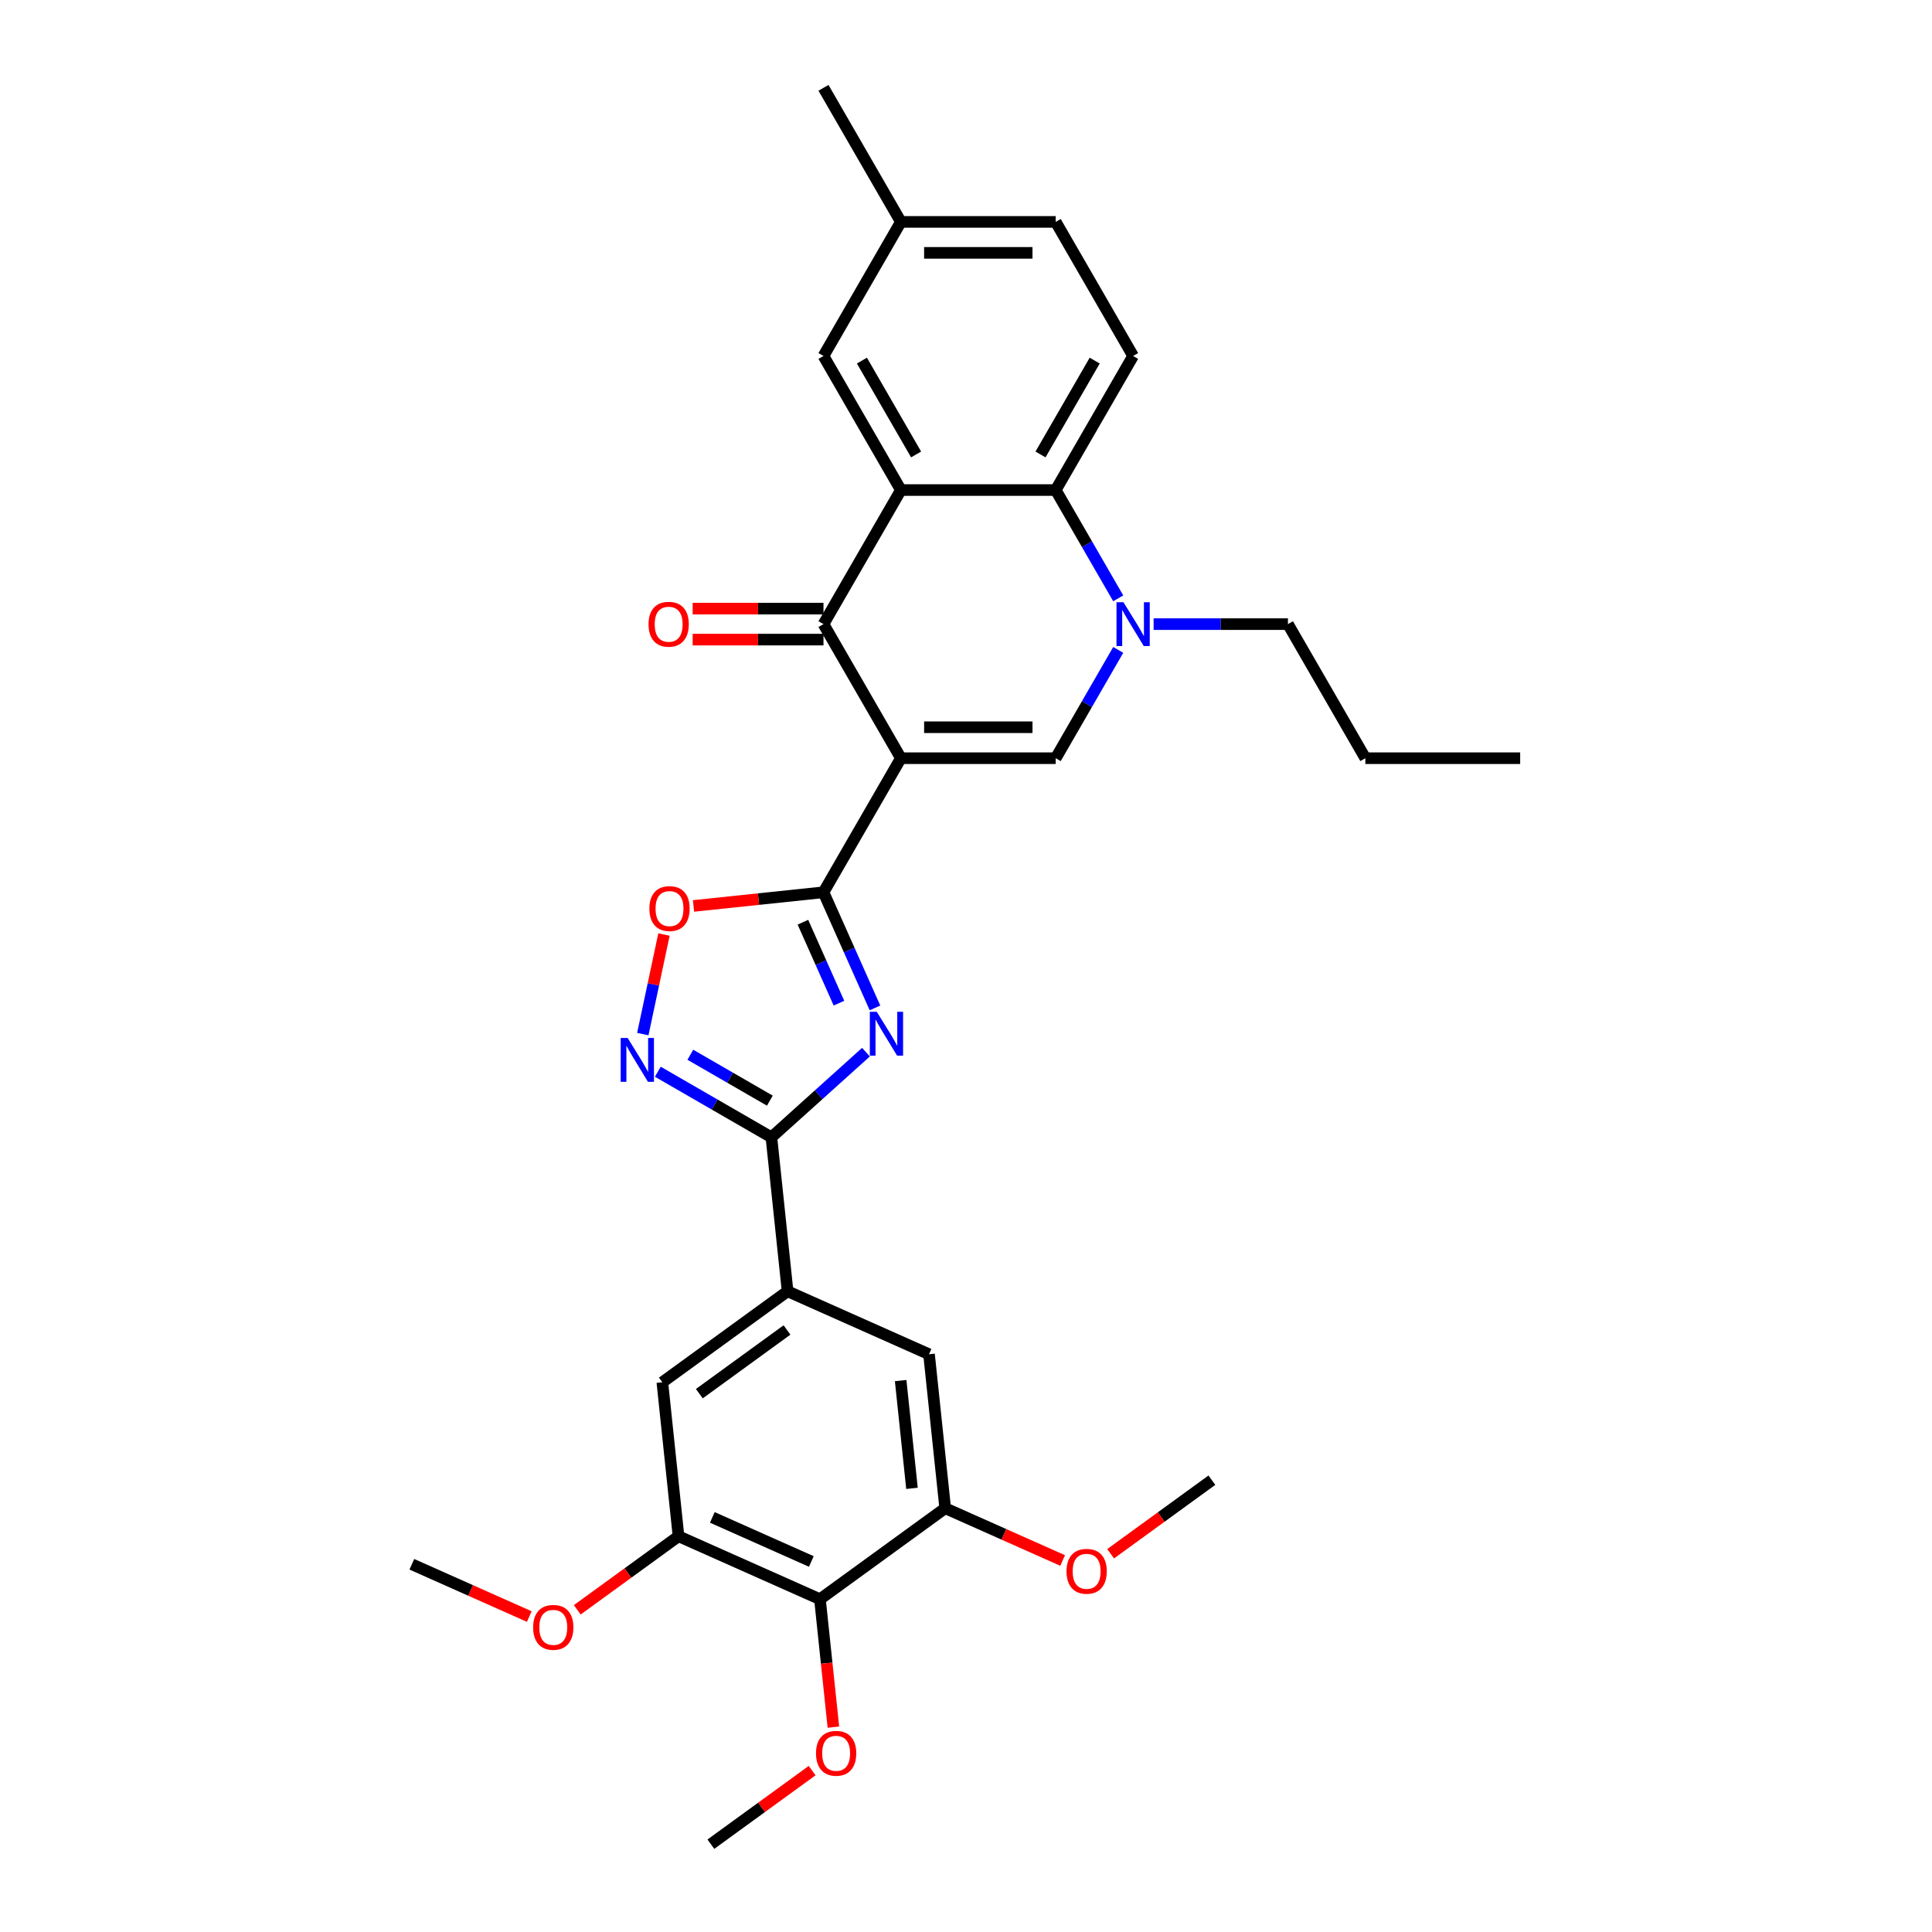 <?xml version='1.0' encoding='iso-8859-1'?>
<svg version='1.1' baseProfile='full'
              xmlns='http://www.w3.org/2000/svg'
                      xmlns:rdkit='http://www.rdkit.org/xml'
                      xmlns:xlink='http://www.w3.org/1999/xlink'
                  xml:space='preserve'
width='1000px' height='1000px' viewBox='0 0 1000 1000'>
<!-- END OF HEADER -->
<rect style='opacity:1.0;fill:#FFFFFF;stroke:none' width='1000' height='1000' x='0' y='0'> </rect>
<path class='bond-0' d='M 466.301,392.443 L 426.234,461.841' style='fill:none;fill-rule:evenodd;stroke:#000000;stroke-width:6px;stroke-linecap:butt;stroke-linejoin:miter;stroke-opacity:1' />
<path class='bond-2' d='M 466.301,392.443 L 426.234,323.045' style='fill:none;fill-rule:evenodd;stroke:#000000;stroke-width:6px;stroke-linecap:butt;stroke-linejoin:miter;stroke-opacity:1' />
<path class='bond-4' d='M 466.301,392.443 L 546.435,392.443' style='fill:none;fill-rule:evenodd;stroke:#000000;stroke-width:6px;stroke-linecap:butt;stroke-linejoin:miter;stroke-opacity:1' />
<path class='bond-4' d='M 478.321,376.416 L 534.415,376.416' style='fill:none;fill-rule:evenodd;stroke:#000000;stroke-width:6px;stroke-linecap:butt;stroke-linejoin:miter;stroke-opacity:1' />
<path class='bond-1' d='M 426.234,461.841 L 439.559,491.768' style='fill:none;fill-rule:evenodd;stroke:#000000;stroke-width:6px;stroke-linecap:butt;stroke-linejoin:miter;stroke-opacity:1' />
<path class='bond-1' d='M 439.559,491.768 L 452.884,521.696' style='fill:none;fill-rule:evenodd;stroke:#0000FF;stroke-width:6px;stroke-linecap:butt;stroke-linejoin:miter;stroke-opacity:1' />
<path class='bond-1' d='M 415.591,477.338 L 424.918,498.287' style='fill:none;fill-rule:evenodd;stroke:#000000;stroke-width:6px;stroke-linecap:butt;stroke-linejoin:miter;stroke-opacity:1' />
<path class='bond-1' d='M 424.918,498.287 L 434.245,519.236' style='fill:none;fill-rule:evenodd;stroke:#0000FF;stroke-width:6px;stroke-linecap:butt;stroke-linejoin:miter;stroke-opacity:1' />
<path class='bond-9' d='M 426.234,461.841 L 392.597,465.376' style='fill:none;fill-rule:evenodd;stroke:#000000;stroke-width:6px;stroke-linecap:butt;stroke-linejoin:miter;stroke-opacity:1' />
<path class='bond-9' d='M 392.597,465.376 L 358.96,468.911' style='fill:none;fill-rule:evenodd;stroke:#FF0000;stroke-width:6px;stroke-linecap:butt;stroke-linejoin:miter;stroke-opacity:1' />
<path class='bond-5' d='M 448.218,544.599 L 423.747,566.633' style='fill:none;fill-rule:evenodd;stroke:#0000FF;stroke-width:6px;stroke-linecap:butt;stroke-linejoin:miter;stroke-opacity:1' />
<path class='bond-5' d='M 423.747,566.633 L 399.277,588.666' style='fill:none;fill-rule:evenodd;stroke:#000000;stroke-width:6px;stroke-linecap:butt;stroke-linejoin:miter;stroke-opacity:1' />
<path class='bond-3' d='M 426.234,323.045 L 466.301,253.648' style='fill:none;fill-rule:evenodd;stroke:#000000;stroke-width:6px;stroke-linecap:butt;stroke-linejoin:miter;stroke-opacity:1' />
<path class='bond-18' d='M 426.234,315.032 L 392.378,315.032' style='fill:none;fill-rule:evenodd;stroke:#000000;stroke-width:6px;stroke-linecap:butt;stroke-linejoin:miter;stroke-opacity:1' />
<path class='bond-18' d='M 392.378,315.032 L 358.521,315.032' style='fill:none;fill-rule:evenodd;stroke:#FF0000;stroke-width:6px;stroke-linecap:butt;stroke-linejoin:miter;stroke-opacity:1' />
<path class='bond-18' d='M 426.234,331.059 L 392.378,331.059' style='fill:none;fill-rule:evenodd;stroke:#000000;stroke-width:6px;stroke-linecap:butt;stroke-linejoin:miter;stroke-opacity:1' />
<path class='bond-18' d='M 392.378,331.059 L 358.521,331.059' style='fill:none;fill-rule:evenodd;stroke:#FF0000;stroke-width:6px;stroke-linecap:butt;stroke-linejoin:miter;stroke-opacity:1' />
<path class='bond-17' d='M 466.301,253.648 L 426.234,184.25' style='fill:none;fill-rule:evenodd;stroke:#000000;stroke-width:6px;stroke-linecap:butt;stroke-linejoin:miter;stroke-opacity:1' />
<path class='bond-17' d='M 474.171,235.225 L 446.124,186.646' style='fill:none;fill-rule:evenodd;stroke:#000000;stroke-width:6px;stroke-linecap:butt;stroke-linejoin:miter;stroke-opacity:1' />
<path class='bond-31' d='M 466.301,253.648 L 546.435,253.648' style='fill:none;fill-rule:evenodd;stroke:#000000;stroke-width:6px;stroke-linecap:butt;stroke-linejoin:miter;stroke-opacity:1' />
<path class='bond-6' d='M 546.435,392.443 L 562.614,364.419' style='fill:none;fill-rule:evenodd;stroke:#000000;stroke-width:6px;stroke-linecap:butt;stroke-linejoin:miter;stroke-opacity:1' />
<path class='bond-6' d='M 562.614,364.419 L 578.794,336.395' style='fill:none;fill-rule:evenodd;stroke:#0000FF;stroke-width:6px;stroke-linecap:butt;stroke-linejoin:miter;stroke-opacity:1' />
<path class='bond-10' d='M 399.277,588.666 L 407.653,668.361' style='fill:none;fill-rule:evenodd;stroke:#000000;stroke-width:6px;stroke-linecap:butt;stroke-linejoin:miter;stroke-opacity:1' />
<path class='bond-32' d='M 399.277,588.666 L 369.883,571.695' style='fill:none;fill-rule:evenodd;stroke:#000000;stroke-width:6px;stroke-linecap:butt;stroke-linejoin:miter;stroke-opacity:1' />
<path class='bond-32' d='M 369.883,571.695 L 340.489,554.725' style='fill:none;fill-rule:evenodd;stroke:#0000FF;stroke-width:6px;stroke-linecap:butt;stroke-linejoin:miter;stroke-opacity:1' />
<path class='bond-32' d='M 398.472,569.695 L 377.896,557.816' style='fill:none;fill-rule:evenodd;stroke:#000000;stroke-width:6px;stroke-linecap:butt;stroke-linejoin:miter;stroke-opacity:1' />
<path class='bond-32' d='M 377.896,557.816 L 357.32,545.936' style='fill:none;fill-rule:evenodd;stroke:#0000FF;stroke-width:6px;stroke-linecap:butt;stroke-linejoin:miter;stroke-opacity:1' />
<path class='bond-8' d='M 578.794,309.695 L 562.614,281.671' style='fill:none;fill-rule:evenodd;stroke:#0000FF;stroke-width:6px;stroke-linecap:butt;stroke-linejoin:miter;stroke-opacity:1' />
<path class='bond-8' d='M 562.614,281.671 L 546.435,253.648' style='fill:none;fill-rule:evenodd;stroke:#000000;stroke-width:6px;stroke-linecap:butt;stroke-linejoin:miter;stroke-opacity:1' />
<path class='bond-22' d='M 597.111,323.045 L 631.873,323.045' style='fill:none;fill-rule:evenodd;stroke:#0000FF;stroke-width:6px;stroke-linecap:butt;stroke-linejoin:miter;stroke-opacity:1' />
<path class='bond-22' d='M 631.873,323.045 L 666.635,323.045' style='fill:none;fill-rule:evenodd;stroke:#000000;stroke-width:6px;stroke-linecap:butt;stroke-linejoin:miter;stroke-opacity:1' />
<path class='bond-7' d='M 332.717,535.249 L 338.195,509.478' style='fill:none;fill-rule:evenodd;stroke:#0000FF;stroke-width:6px;stroke-linecap:butt;stroke-linejoin:miter;stroke-opacity:1' />
<path class='bond-7' d='M 338.195,509.478 L 343.672,483.707' style='fill:none;fill-rule:evenodd;stroke:#FF0000;stroke-width:6px;stroke-linecap:butt;stroke-linejoin:miter;stroke-opacity:1' />
<path class='bond-16' d='M 546.435,253.648 L 586.501,184.25' style='fill:none;fill-rule:evenodd;stroke:#000000;stroke-width:6px;stroke-linecap:butt;stroke-linejoin:miter;stroke-opacity:1' />
<path class='bond-16' d='M 538.565,235.225 L 566.612,186.646' style='fill:none;fill-rule:evenodd;stroke:#000000;stroke-width:6px;stroke-linecap:butt;stroke-linejoin:miter;stroke-opacity:1' />
<path class='bond-14' d='M 407.653,668.361 L 480.859,700.954' style='fill:none;fill-rule:evenodd;stroke:#000000;stroke-width:6px;stroke-linecap:butt;stroke-linejoin:miter;stroke-opacity:1' />
<path class='bond-15' d='M 407.653,668.361 L 342.824,715.462' style='fill:none;fill-rule:evenodd;stroke:#000000;stroke-width:6px;stroke-linecap:butt;stroke-linejoin:miter;stroke-opacity:1' />
<path class='bond-15' d='M 407.349,688.392 L 361.968,721.362' style='fill:none;fill-rule:evenodd;stroke:#000000;stroke-width:6px;stroke-linecap:butt;stroke-linejoin:miter;stroke-opacity:1' />
<path class='bond-11' d='M 424.405,827.75 L 351.2,795.156' style='fill:none;fill-rule:evenodd;stroke:#000000;stroke-width:6px;stroke-linecap:butt;stroke-linejoin:miter;stroke-opacity:1' />
<path class='bond-11' d='M 419.943,808.219 L 368.699,785.404' style='fill:none;fill-rule:evenodd;stroke:#000000;stroke-width:6px;stroke-linecap:butt;stroke-linejoin:miter;stroke-opacity:1' />
<path class='bond-19' d='M 424.405,827.75 L 427.885,860.858' style='fill:none;fill-rule:evenodd;stroke:#000000;stroke-width:6px;stroke-linecap:butt;stroke-linejoin:miter;stroke-opacity:1' />
<path class='bond-19' d='M 427.885,860.858 L 431.365,893.966' style='fill:none;fill-rule:evenodd;stroke:#FF0000;stroke-width:6px;stroke-linecap:butt;stroke-linejoin:miter;stroke-opacity:1' />
<path class='bond-34' d='M 424.405,827.75 L 489.235,780.648' style='fill:none;fill-rule:evenodd;stroke:#000000;stroke-width:6px;stroke-linecap:butt;stroke-linejoin:miter;stroke-opacity:1' />
<path class='bond-12' d='M 489.235,780.648 L 480.859,700.954' style='fill:none;fill-rule:evenodd;stroke:#000000;stroke-width:6px;stroke-linecap:butt;stroke-linejoin:miter;stroke-opacity:1' />
<path class='bond-12' d='M 472.039,770.369 L 466.176,714.583' style='fill:none;fill-rule:evenodd;stroke:#000000;stroke-width:6px;stroke-linecap:butt;stroke-linejoin:miter;stroke-opacity:1' />
<path class='bond-24' d='M 489.235,780.648 L 519.627,794.18' style='fill:none;fill-rule:evenodd;stroke:#000000;stroke-width:6px;stroke-linecap:butt;stroke-linejoin:miter;stroke-opacity:1' />
<path class='bond-24' d='M 519.627,794.18 L 550.02,807.711' style='fill:none;fill-rule:evenodd;stroke:#FF0000;stroke-width:6px;stroke-linecap:butt;stroke-linejoin:miter;stroke-opacity:1' />
<path class='bond-13' d='M 351.2,795.156 L 342.824,715.462' style='fill:none;fill-rule:evenodd;stroke:#000000;stroke-width:6px;stroke-linecap:butt;stroke-linejoin:miter;stroke-opacity:1' />
<path class='bond-23' d='M 351.2,795.156 L 324.995,814.195' style='fill:none;fill-rule:evenodd;stroke:#000000;stroke-width:6px;stroke-linecap:butt;stroke-linejoin:miter;stroke-opacity:1' />
<path class='bond-23' d='M 324.995,814.195 L 298.791,833.234' style='fill:none;fill-rule:evenodd;stroke:#FF0000;stroke-width:6px;stroke-linecap:butt;stroke-linejoin:miter;stroke-opacity:1' />
<path class='bond-21' d='M 586.501,184.25 L 546.435,114.852' style='fill:none;fill-rule:evenodd;stroke:#000000;stroke-width:6px;stroke-linecap:butt;stroke-linejoin:miter;stroke-opacity:1' />
<path class='bond-20' d='M 426.234,184.25 L 466.301,114.852' style='fill:none;fill-rule:evenodd;stroke:#000000;stroke-width:6px;stroke-linecap:butt;stroke-linejoin:miter;stroke-opacity:1' />
<path class='bond-26' d='M 420.361,916.468 L 394.157,935.507' style='fill:none;fill-rule:evenodd;stroke:#FF0000;stroke-width:6px;stroke-linecap:butt;stroke-linejoin:miter;stroke-opacity:1' />
<path class='bond-26' d='M 394.157,935.507 L 367.952,954.545' style='fill:none;fill-rule:evenodd;stroke:#000000;stroke-width:6px;stroke-linecap:butt;stroke-linejoin:miter;stroke-opacity:1' />
<path class='bond-25' d='M 466.301,114.852 L 426.234,45.455' style='fill:none;fill-rule:evenodd;stroke:#000000;stroke-width:6px;stroke-linecap:butt;stroke-linejoin:miter;stroke-opacity:1' />
<path class='bond-33' d='M 466.301,114.852 L 546.435,114.852' style='fill:none;fill-rule:evenodd;stroke:#000000;stroke-width:6px;stroke-linecap:butt;stroke-linejoin:miter;stroke-opacity:1' />
<path class='bond-33' d='M 478.321,130.879 L 534.415,130.879' style='fill:none;fill-rule:evenodd;stroke:#000000;stroke-width:6px;stroke-linecap:butt;stroke-linejoin:miter;stroke-opacity:1' />
<path class='bond-29' d='M 666.635,323.045 L 706.702,392.443' style='fill:none;fill-rule:evenodd;stroke:#000000;stroke-width:6px;stroke-linecap:butt;stroke-linejoin:miter;stroke-opacity:1' />
<path class='bond-28' d='M 273.95,836.728 L 243.557,823.196' style='fill:none;fill-rule:evenodd;stroke:#FF0000;stroke-width:6px;stroke-linecap:butt;stroke-linejoin:miter;stroke-opacity:1' />
<path class='bond-28' d='M 243.557,823.196 L 213.165,809.664' style='fill:none;fill-rule:evenodd;stroke:#000000;stroke-width:6px;stroke-linecap:butt;stroke-linejoin:miter;stroke-opacity:1' />
<path class='bond-27' d='M 574.861,804.217 L 601.065,785.179' style='fill:none;fill-rule:evenodd;stroke:#FF0000;stroke-width:6px;stroke-linecap:butt;stroke-linejoin:miter;stroke-opacity:1' />
<path class='bond-27' d='M 601.065,785.179 L 627.27,766.14' style='fill:none;fill-rule:evenodd;stroke:#000000;stroke-width:6px;stroke-linecap:butt;stroke-linejoin:miter;stroke-opacity:1' />
<path class='bond-30' d='M 706.702,392.443 L 786.835,392.443' style='fill:none;fill-rule:evenodd;stroke:#000000;stroke-width:6px;stroke-linecap:butt;stroke-linejoin:miter;stroke-opacity:1' />
<path  class='atom-2' d='M 453.811 523.699
L 461.248 535.719
Q 461.985 536.905, 463.171 539.053
Q 464.357 541.2, 464.421 541.329
L 464.421 523.699
L 467.434 523.699
L 467.434 546.393
L 464.325 546.393
L 456.343 533.251
Q 455.414 531.713, 454.42 529.95
Q 453.459 528.187, 453.17 527.642
L 453.17 546.393
L 450.221 546.393
L 450.221 523.699
L 453.811 523.699
' fill='#0000FF'/>
<path  class='atom-7' d='M 581.485 311.698
L 588.921 323.718
Q 589.659 324.904, 590.845 327.052
Q 592.031 329.199, 592.095 329.328
L 592.095 311.698
L 595.108 311.698
L 595.108 334.392
L 591.999 334.392
L 584.017 321.25
Q 583.088 319.712, 582.094 317.949
Q 581.132 316.186, 580.844 315.641
L 580.844 334.392
L 577.895 334.392
L 577.895 311.698
L 581.485 311.698
' fill='#0000FF'/>
<path  class='atom-8' d='M 324.863 537.252
L 332.299 549.272
Q 333.036 550.458, 334.222 552.606
Q 335.408 554.753, 335.472 554.882
L 335.472 537.252
L 338.485 537.252
L 338.485 559.946
L 335.376 559.946
L 327.395 546.804
Q 326.465 545.266, 325.472 543.503
Q 324.51 541.74, 324.222 541.195
L 324.222 559.946
L 321.273 559.946
L 321.273 537.252
L 324.863 537.252
' fill='#0000FF'/>
<path  class='atom-10' d='M 336.122 470.281
Q 336.122 464.832, 338.815 461.787
Q 341.507 458.742, 346.54 458.742
Q 351.572 458.742, 354.265 461.787
Q 356.957 464.832, 356.957 470.281
Q 356.957 475.794, 354.233 478.935
Q 351.508 482.044, 346.54 482.044
Q 341.539 482.044, 338.815 478.935
Q 336.122 475.826, 336.122 470.281
M 346.54 479.48
Q 350.002 479.48, 351.861 477.172
Q 353.752 474.832, 353.752 470.281
Q 353.752 465.825, 351.861 463.582
Q 350.002 461.306, 346.54 461.306
Q 343.078 461.306, 341.187 463.55
Q 339.328 465.793, 339.328 470.281
Q 339.328 474.865, 341.187 477.172
Q 343.078 479.48, 346.54 479.48
' fill='#FF0000'/>
<path  class='atom-19' d='M 335.683 323.109
Q 335.683 317.66, 338.376 314.615
Q 341.068 311.57, 346.101 311.57
Q 351.133 311.57, 353.826 314.615
Q 356.518 317.66, 356.518 323.109
Q 356.518 328.623, 353.794 331.764
Q 351.069 334.873, 346.101 334.873
Q 341.1 334.873, 338.376 331.764
Q 335.683 328.655, 335.683 323.109
M 346.101 332.309
Q 349.563 332.309, 351.422 330.001
Q 353.313 327.661, 353.313 323.109
Q 353.313 318.654, 351.422 316.41
Q 349.563 314.134, 346.101 314.134
Q 342.639 314.134, 340.748 316.378
Q 338.889 318.622, 338.889 323.109
Q 338.889 327.693, 340.748 330.001
Q 342.639 332.309, 346.101 332.309
' fill='#FF0000'/>
<path  class='atom-20' d='M 422.364 907.508
Q 422.364 902.059, 425.057 899.014
Q 427.749 895.969, 432.782 895.969
Q 437.814 895.969, 440.507 899.014
Q 443.199 902.059, 443.199 907.508
Q 443.199 913.021, 440.474 916.163
Q 437.75 919.272, 432.782 919.272
Q 427.781 919.272, 425.057 916.163
Q 422.364 913.053, 422.364 907.508
M 432.782 916.708
Q 436.243 916.708, 438.103 914.4
Q 439.994 912.06, 439.994 907.508
Q 439.994 903.053, 438.103 900.809
Q 436.243 898.533, 432.782 898.533
Q 429.32 898.533, 427.429 900.777
Q 425.57 903.021, 425.57 907.508
Q 425.57 912.092, 427.429 914.4
Q 429.32 916.708, 432.782 916.708
' fill='#FF0000'/>
<path  class='atom-24' d='M 275.953 842.322
Q 275.953 836.873, 278.646 833.828
Q 281.338 830.783, 286.37 830.783
Q 291.403 830.783, 294.095 833.828
Q 296.788 836.873, 296.788 842.322
Q 296.788 847.835, 294.063 850.976
Q 291.339 854.085, 286.37 854.085
Q 281.37 854.085, 278.646 850.976
Q 275.953 847.867, 275.953 842.322
M 286.37 851.521
Q 289.832 851.521, 291.691 849.213
Q 293.582 846.873, 293.582 842.322
Q 293.582 837.866, 291.691 835.623
Q 289.832 833.347, 286.37 833.347
Q 282.909 833.347, 281.018 835.591
Q 279.158 837.834, 279.158 842.322
Q 279.158 846.905, 281.018 849.213
Q 282.909 851.521, 286.37 851.521
' fill='#FF0000'/>
<path  class='atom-25' d='M 552.023 813.306
Q 552.023 807.857, 554.716 804.811
Q 557.408 801.766, 562.44 801.766
Q 567.473 801.766, 570.165 804.811
Q 572.858 807.857, 572.858 813.306
Q 572.858 818.819, 570.133 821.96
Q 567.409 825.069, 562.44 825.069
Q 557.44 825.069, 554.716 821.96
Q 552.023 818.851, 552.023 813.306
M 562.44 822.505
Q 565.902 822.505, 567.761 820.197
Q 569.652 817.857, 569.652 813.306
Q 569.652 808.85, 567.761 806.606
Q 565.902 804.331, 562.44 804.331
Q 558.979 804.331, 557.088 806.574
Q 555.228 808.818, 555.228 813.306
Q 555.228 817.889, 557.088 820.197
Q 558.979 822.505, 562.44 822.505
' fill='#FF0000'/>
</svg>
